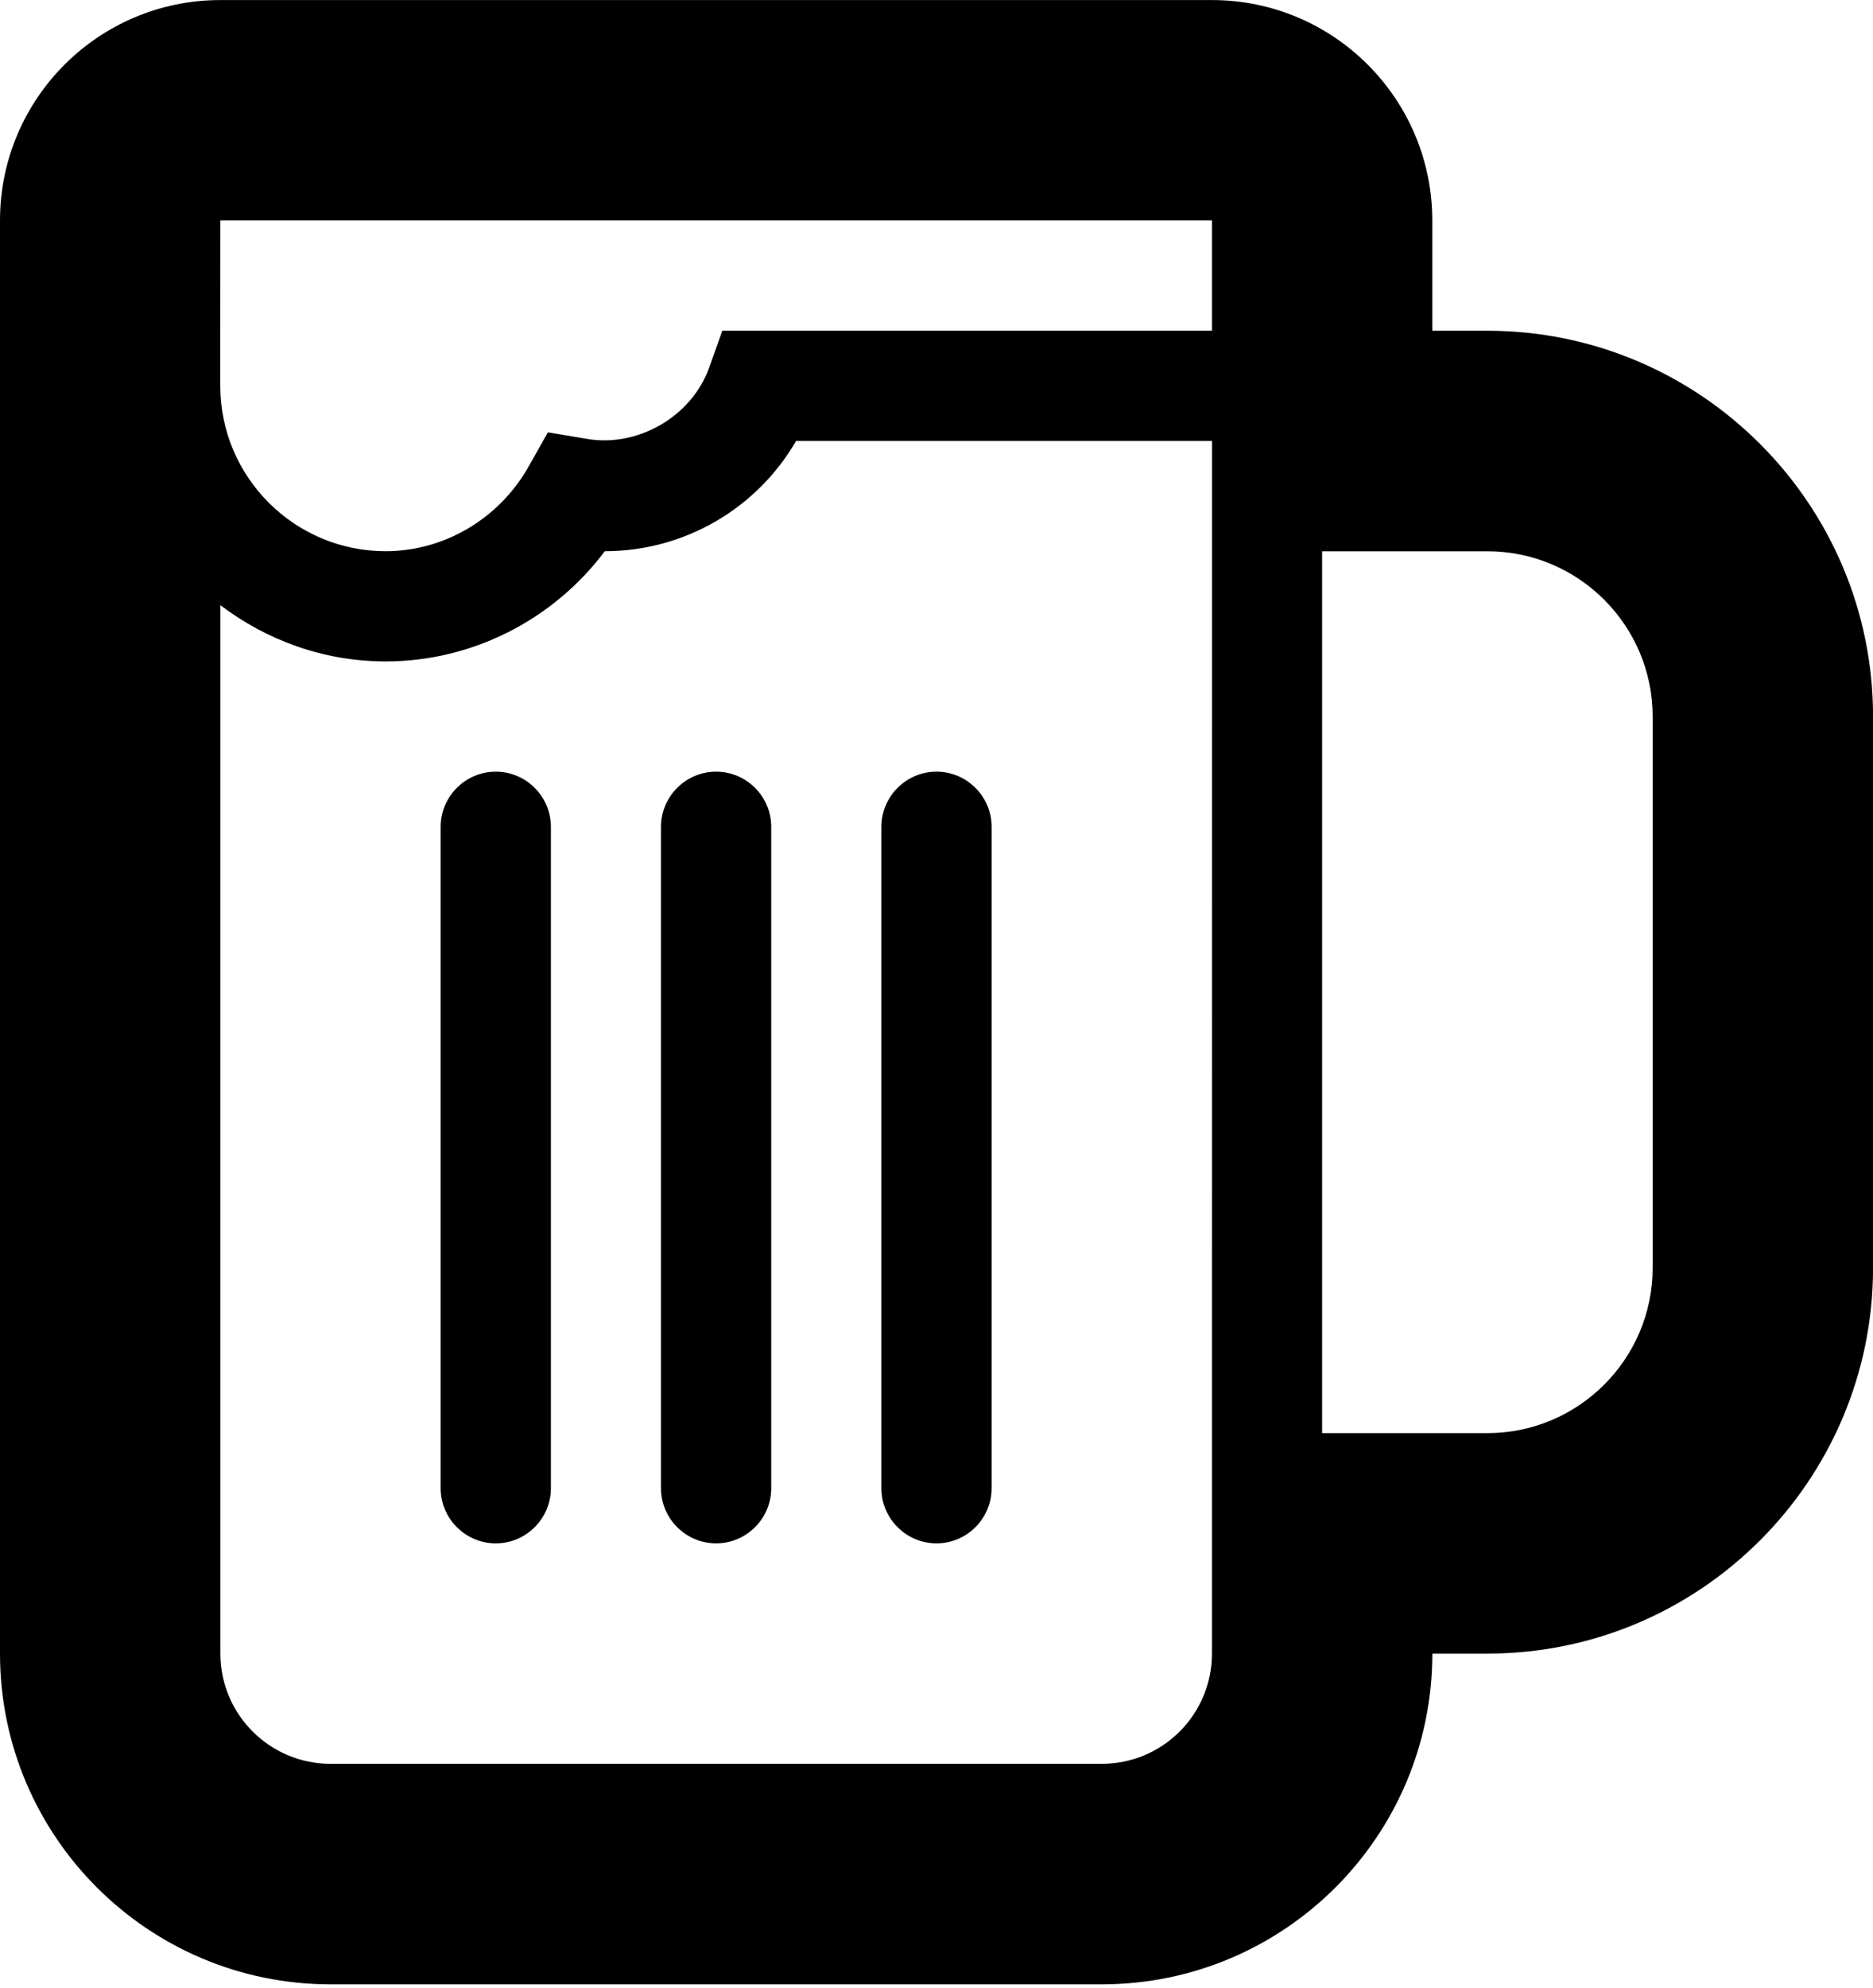 <svg height="35" viewBox="0 0 33 35" width="33" xmlns="http://www.w3.org/2000/svg"><g><path d="m9.706 26.206c0 .534-.437.971-.971.971s-.971-.437-.971-.971v-11.647c0-.534.437-.971.971-.971s.971.437.971.971z"/><path d="m13.588 26.206c0 .534-.437.971-.971.971-.534 0-.971-.437-.971-.971v-11.647c0-.534.437-.971.971-.971.534 0 .971.437.971.971z"/><path d="m17.471 26.206c0 .534-.437.971-.971.971s-.971-.437-.971-.971v-11.647c0-.534.437-.971.971-.971s.971.437.971.971z"/><path d="m26.206 5.824h-.971v-1.941c0-2.143-1.739-3.882-3.882-3.882h-17.471c-2.143 0-3.882 1.739-3.882 3.882v25.235c0 3.215 2.609 5.824 5.824 5.824h13.588c3.215 0 5.824-2.609 5.824-5.824h.971c3.746 0 6.794-3.048 6.794-6.794v-9.706c0-3.746-3.048-6.794-6.794-6.794zm-22.324-1.941h17.471v1.941h-8.627l-.229.644c-.318.889-1.287 1.417-2.168 1.258l-.676-.113-.336.596c-.518.922-1.485 1.497-2.524 1.497-1.605 0-2.912-1.306-2.912-2.912v-.971zm17.471 25.235c0 1.072-.87 1.941-1.941 1.941h-13.588c-1.072 0-1.941-.87-1.941-1.941v-18.461c.813.615 1.817.99 2.912.99 1.522 0 2.953-.73 3.861-1.941 1.413 0 2.685-.759 3.37-1.941h7.328v1.941zm7.765-6.794c0 1.605-1.306 2.912-2.912 2.912h-2.912v-15.529h2.912c1.605 0 2.912 1.306 2.912 2.912z"/></g></svg>